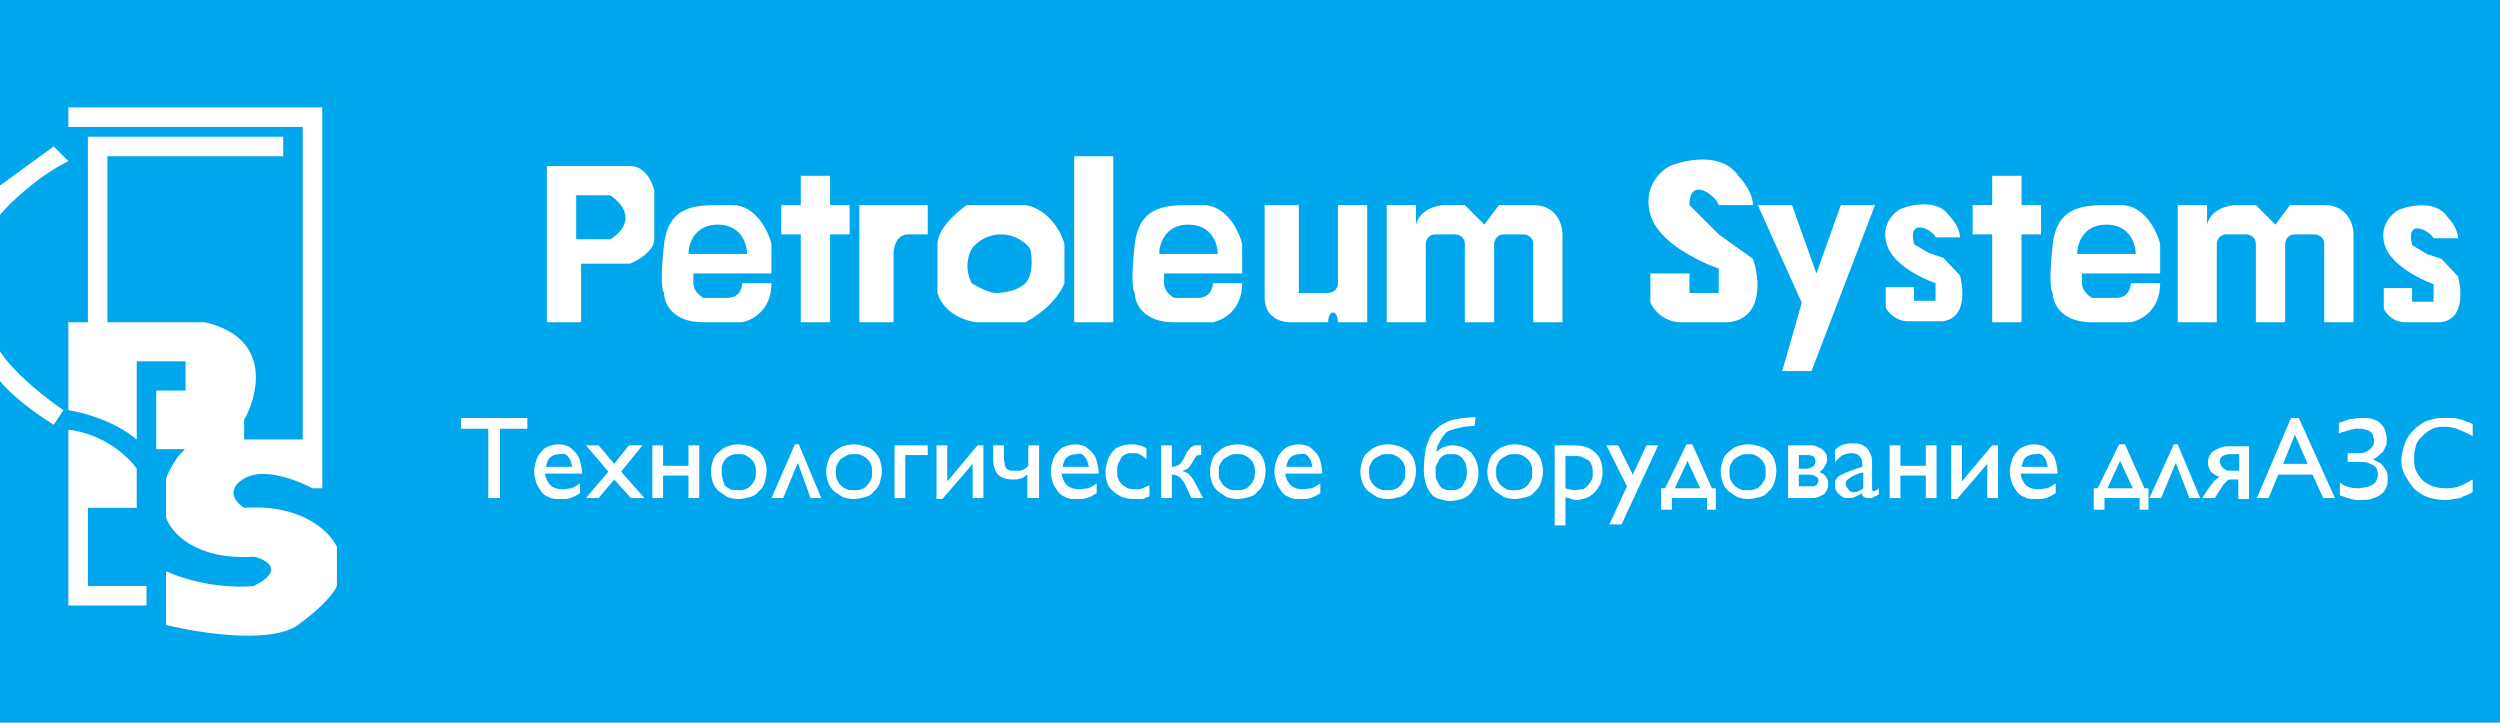 <?xml version="1.0" encoding="utf-8"?>
<!-- Generator: Adobe Illustrator 27.0.0, SVG Export Plug-In . SVG Version: 6.00 Build 0)  -->
<svg version="1.1" id="Слой_1" xmlns="http://www.w3.org/2000/svg" xmlns:xlink="http://www.w3.org/1999/xlink" x="0px" y="0px"
	 viewBox="0 0 256 74" style="enable-background:new 0 0 256 74;" xml:space="preserve">
<style type="text/css">
	.st0{fill:#FFFFFF;}
	.st1{fill-rule:evenodd;clip-rule:evenodd;fill:#00A7EC;}
</style>
<rect class="st0" width="256" height="74"/>
<path class="st1" d="M256,0H0v19l5.5-4L7,16.5c-3.2,1.6-6,4.3-7,5.5v14c1.6,2.4,5,5,6.5,6l-1,1.5c-3.2-2-5-3.8-5.5-4.5v35h256V0z
	 M110,33h4V16h-4V33z M133,21h-3.5v9.5c0,2,1.7,2.5,2.5,2.5h4c0-0.3,0.1-1,0.5-1s0.5,0.7,0.5,1h3V21h-3v8c0,0.8-0.7,1-1,1h-3V21z
	 M145,21h-3v12h4v-8c0-0.3,0.2-1,1-1h2c0.3,0,1,0.2,1,1v8h3v-8c0-0.3,0.2-1,1-1h2c0.3,0,1,0.2,1,1v8h3v-9c0-1-0.6-3-3-3h-2.5h-1
	l-1.5,2l-2-2h-2c-0.8,0-2.6,0.4-3,2V21z M227,33h-4V21h3v2c0.4-1.6,2.2-2,3-2h2l2,2l1.5-2h1h2.5c2.4,0,3,2,3,3v9h-3v-8
	c0-0.8-0.7-1-1-1h-2c-0.8,0-1,0.7-1,1v8h-3v-8c0-0.8-0.7-1-1-1h-2c-0.8,0-1,0.7-1,1V33z M88.5,33h3v-7c0-0.7,0.3-2,1.5-2h2v-3h-7v12
	H88.5z M96,30c0.2,0.8,1.2,2.6,4,3h5c1-0.5,3.2-2,4-4v-4c-0.3-1.2-1.6-3.6-4-4h-6c-1,0.7-3,2.4-3,4V30z M102,30c0.7,0,2.2-0.2,3-1
	s0.7-2.7,0.5-3.5c-0.3-0.5-1.4-1.5-3-1.5s-2.7,1-3,1.5s-0.8,1.9,0,3.5C100,29.3,101.2,30,102,30z M12,33h-1V16h18v-2H9v19H7v9
	c1.3,0.2,4.6,1,7,3v-8h5v3h-3v6h2h1c-0.3,0.2-1.2,1-2,3v4c0.5,1.5,3,4.4,9,4c1.3,0.3,3.2,1.4,0,3c-1.5,0.2-5.4,0.1-9-1.5V64
	c3.3,0.8,10.7,2,13.5,0s3.8-3.5,4-4v-4c-0.7-1.5-3.5-4.4-9.5-4c-0.8-0.5-2-1.8,0-3s5.5,0.2,7,1h1V11H7v2h24v32h-6v-2
	c1.5-2.7,2.8-8.4-4-10H12z M14,52H9v8h6v2H7V44c3.6,0.4,6.2,2.8,7,4V52z M59.5,33H56V17h8.5c1.6,0,2.3,1.7,2.5,2.5V21v3.5
	c0,1.2-1.7,2.2-2.5,2.5h-5V33z M59,24.5V20h3.5c2.8,2,1.2,3.8,0,4.5H59z M71,29v-1h8v-3c-0.3-1.3-1.6-4-4-4c-0.3,0-0.5,0-0.8,0h0h0
	h0h0h0h0h0c-2.8,0-5.7-0.1-6.2,4c-0.4,3.6-0.2,4.8,0,5c0,1,0.8,3,4,3h3.5H76c1-0.2,3-1.2,3-4h-3c0,0.5-0.3,1.5-1.5,1.5H72
	C71.7,30.3,71,29.8,71,29z M73.5,23c-2.4,0-3,2-3,3h6C76.5,25,75.9,23,73.5,23z M119.2,28v1c0,0.8,0.7,1.3,1,1.5h2.5
	c1.2,0,1.5-1,1.5-1.5h3c0,2.8-2,3.8-3,4h-0.5h-3.5c-3.2,0-4-2-4-3c-0.2-0.2-0.4-1.4,0-5c0.5-4.1,3.4-4,6.2-4c0.3,0,0.6,0,0.8,0
	c2.4,0,3.7,2.7,4,4v3H119.2z M118.7,26c0-1,0.6-3,3-3s3,2,3,3H118.7z M213.2,29v-1h8v-3c-0.3-1.3-1.6-4-4-4c-0.2,0-0.4,0-0.5,0
	c-0.1,0-0.2,0-0.3,0h0h0c-2.8,0-5.7-0.1-6.2,4c-0.4,3.6-0.2,4.8,0,5c0,1,0.8,3,4,3h3.5h0.5c1-0.2,3-1.2,3-4h-3
	c0,0.5-0.3,1.5-1.5,1.5h-2.5C213.9,30.3,213.2,29.8,213.2,29z M215.7,23c-2.4,0-3,2-3,3h6C218.7,25,218.1,23,215.7,23z M82,33h3v-9
	h2v-3h-2v-3h-3v3h-2v3h2v8.5V33z M207,33h-3v-0.5V24h-2v-3h2v-3h3v3h2v3h-2V33z M182.5,38h3l6.5-17h-3.5l-2.5,7l-2.5-7H180l4.5,10
	L182.5,38z M173,28h-4v3c0.8,1.6,2.3,2,3,2h5c3.6-0.4,3.2-4.5,2.5-6.5L176,24l-3-3c0-3,2.7-1,3,0h3.5c0-1.2-1-2.5-1.5-3
	c-1.6-2.4-5.3-1.7-7-1c-1,0.5-2.8,2.2-2,5s5,4.8,7,5.5V30h-3V28z M193.1,29.4h2.9v1.4h2.2V29c-1.4-0.5-4.4-1.9-5-4
	c-0.6-2,0.7-3.2,1.4-3.6c1.2-0.5,3.9-1,5,0.7c0.4,0.4,1.1,1.3,1.1,2.2h-2.5c-0.2-0.7-2.9-2.2-2.2,0.7l1.5,0.9l1.5,0.5l1.7,1.8
	c0.3,1.1,0.8,4.4-1.8,4.7h-3.6c-0.5,0-1.6-0.3-2.2-1.4V29.4z M244.1,29.4v2.2c0.6,1.2,1.7,1.4,2.2,1.4h3.6c2.6-0.3,2.1-3.6,1.8-4.7
	l-1.7-1.8l-1.5-0.5l-1.5-0.9c-0.7-2.9,1.9-1.4,2.2-0.7h2.5c0-0.9-0.7-1.8-1.1-2.2c-1.1-1.7-3.8-1.2-5-0.7c-0.7,0.4-2,1.6-1.4,3.6
	c0.6,2,3.6,3.5,5,4v1.8H247v-1.4H244.1z M54,43.9v-1.1h-6.8v1.1H50V51h1.2v-7.1H54z M57.6,50.1c-1,0-1.6-0.5-1.8-1.6h3.8
	c0-0.5-0.1-0.9-0.2-1.3c-0.1-0.4-0.3-0.7-0.5-0.9c-0.2-0.2-0.4-0.4-0.7-0.6c-0.3-0.1-0.6-0.2-1-0.2c-0.4,0-0.7,0.1-1,0.2
	c-0.3,0.1-0.6,0.3-0.8,0.6c-0.2,0.2-0.4,0.5-0.5,0.9c-0.1,0.3-0.2,0.7-0.2,1.1c0,0.4,0.1,0.7,0.2,1.1c0.1,0.3,0.3,0.6,0.5,0.9
	c0.2,0.3,0.5,0.5,0.8,0.6c0.3,0.2,0.7,0.2,1.1,0.2c0.2,0,0.3,0,0.4,0c0.1,0,0.1,0,0.2,0c0.2,0,0.4-0.1,0.5-0.1
	c0.2-0.1,0.3-0.1,0.5-0.2c0.2-0.1,0.3-0.2,0.5-0.3v-1c-0.3,0.2-0.6,0.4-0.9,0.5C58.3,50,58,50.1,57.6,50.1z M58.2,46.8
	c0.2,0.2,0.3,0.6,0.4,1h-2.7c0.1-0.4,0.2-0.8,0.5-1c0.2-0.2,0.6-0.3,1-0.3C57.7,46.4,58,46.5,58.2,46.8z M63.6,48.3l2.2-2.7h-1.4
	l-1.5,1.9l-1.6-1.9H60l2.3,2.7L60,51h1.3l1.6-1.9l1.7,1.9H66L63.6,48.3z M71.6,51v-5.4h-1.1v2.1h-2.6v-2.1h-1.1V51h1.1v-2.3h2.6V51
	H71.6z M76.8,45.7c-0.4-0.1-0.7-0.2-1.2-0.2c-0.4,0-0.8,0.1-1.1,0.2c-0.3,0.1-0.6,0.3-0.9,0.6c-0.3,0.2-0.5,0.5-0.6,0.9
	c-0.1,0.3-0.2,0.7-0.2,1.1c0,0.4,0.1,0.8,0.2,1.1c0.1,0.3,0.3,0.6,0.6,0.9c0.3,0.2,0.6,0.4,0.9,0.6c0.3,0.1,0.7,0.2,1.1,0.2
	c0.4,0,0.8-0.1,1.2-0.2c0.4-0.1,0.7-0.3,0.9-0.6c0.3-0.2,0.5-0.6,0.6-0.9c0.1-0.4,0.2-0.7,0.2-1.2c0-0.4-0.1-0.8-0.2-1.1
	c-0.1-0.3-0.3-0.6-0.6-0.9C77.4,46,77.1,45.8,76.8,45.7z M74.9,46.6c0.2-0.1,0.4-0.1,0.7-0.1c0.3,0,0.5,0,0.7,0.1
	c0.2,0.1,0.4,0.2,0.6,0.4c0.2,0.2,0.3,0.3,0.4,0.6c0.1,0.2,0.1,0.5,0.1,0.7c0,0.3,0,0.6-0.1,0.8c-0.1,0.2-0.2,0.4-0.4,0.6
	c-0.2,0.2-0.3,0.3-0.6,0.4c-0.2,0.1-0.5,0.1-0.8,0.1c-0.3,0-0.5,0-0.7-0.1c-0.2-0.1-0.4-0.2-0.6-0.4C74.2,49.5,74,49.3,74,49
	c-0.1-0.2-0.1-0.5-0.1-0.8c0-0.3,0-0.5,0.1-0.7c0.1-0.2,0.2-0.4,0.4-0.6C74.5,46.8,74.7,46.7,74.9,46.6z M81.8,45.5h-0.4L79,51h1.2
	l1.5-3.6L83,51h1.1L81.8,45.5z M88.6,45.7c-0.4-0.1-0.7-0.2-1.2-0.2c-0.4,0-0.8,0.1-1.1,0.2c-0.3,0.1-0.6,0.3-0.9,0.6
	c-0.3,0.2-0.5,0.5-0.6,0.9c-0.1,0.3-0.2,0.7-0.2,1.1c0,0.4,0.1,0.8,0.2,1.1c0.1,0.3,0.3,0.6,0.6,0.9c0.3,0.2,0.6,0.4,0.9,0.6
	c0.3,0.1,0.7,0.2,1.1,0.2c0.4,0,0.8-0.1,1.2-0.2c0.4-0.1,0.7-0.3,0.9-0.6c0.3-0.2,0.5-0.6,0.6-0.9c0.1-0.4,0.2-0.7,0.2-1.2
	c0-0.4-0.1-0.8-0.2-1.1c-0.1-0.3-0.3-0.6-0.6-0.9C89.3,46,89,45.8,88.6,45.7z M86.8,46.6c0.2-0.1,0.4-0.1,0.7-0.1
	c0.3,0,0.5,0,0.7,0.1c0.2,0.1,0.4,0.2,0.6,0.4c0.2,0.2,0.3,0.3,0.4,0.6c0.1,0.2,0.1,0.5,0.1,0.7c0,0.3,0,0.6-0.1,0.8
	c-0.1,0.2-0.2,0.4-0.4,0.6c-0.2,0.2-0.3,0.3-0.6,0.4c-0.2,0.1-0.5,0.1-0.8,0.1c-0.3,0-0.5,0-0.7-0.1c-0.2-0.1-0.4-0.2-0.6-0.4
	c-0.2-0.2-0.3-0.4-0.4-0.6c-0.1-0.2-0.1-0.5-0.1-0.8c0-0.3,0-0.5,0.1-0.7c0.1-0.2,0.2-0.4,0.4-0.6C86.4,46.8,86.6,46.7,86.8,46.6z
	 M92.7,51v-4.4H95v-1h-3.4V51H92.7z M96.5,51.1l3.1-3.6V51h1.1v-5.4h-0.6L97,49.3v-3.7h-1.1v5.5H96.5z M106.4,51v-5.4h-1.1v2.1
	c-0.1,0.1-0.1,0.1-0.2,0.2c-0.1,0.1-0.2,0.1-0.3,0.2c-0.1,0-0.2,0.1-0.4,0.1c-0.1,0-0.2,0-0.3,0c0,0-0.1,0-0.1,0c-0.2,0-0.4,0-0.5,0
	c-0.1,0-0.3-0.1-0.4-0.2c-0.1-0.1-0.2-0.2-0.2-0.4c0-0.2-0.1-0.4-0.1-0.6v-1.4h-1.1V47c0,0.7,0.2,1.3,0.5,1.6
	c0.3,0.3,0.8,0.5,1.5,0.5c0.1,0,0.3,0,0.4,0c0.1,0,0.3-0.1,0.4-0.1c0.1,0,0.3-0.1,0.4-0.2c0.1-0.1,0.2-0.1,0.3-0.2V51H106.4z
	 M110.5,50.1c-1,0-1.6-0.5-1.8-1.6h3.8c0-0.5-0.1-0.9-0.2-1.3c-0.1-0.4-0.3-0.7-0.5-0.9c-0.2-0.2-0.4-0.4-0.7-0.6
	c-0.3-0.1-0.6-0.2-1-0.2c-0.4,0-0.7,0.1-1,0.2c-0.3,0.1-0.6,0.3-0.8,0.6c-0.2,0.2-0.4,0.5-0.5,0.9c-0.1,0.3-0.2,0.7-0.2,1.1
	c0,0.4,0.1,0.7,0.2,1.1c0.1,0.3,0.3,0.6,0.5,0.9c0.2,0.3,0.5,0.5,0.8,0.6c0.3,0.2,0.7,0.2,1.1,0.2c0.2,0,0.4,0,0.6,0
	c0.2,0,0.4-0.1,0.5-0.1c0.1,0,0.2-0.1,0.3-0.1c0.1,0,0.1-0.1,0.2-0.1c0.2-0.1,0.3-0.2,0.5-0.3v-1c-0.3,0.2-0.6,0.4-0.9,0.5
	C111.2,50,110.9,50.1,110.5,50.1z M111.1,46.8c0.2,0.2,0.3,0.6,0.4,1h-2.7c0.1-0.4,0.2-0.8,0.5-1c0.2-0.2,0.6-0.3,1-0.3
	C110.6,46.4,110.9,46.5,111.1,46.8z M117.5,50.9c0.1,0,0.2-0.1,0.2-0.1v-1.1c-0.3,0.1-0.5,0.2-0.7,0.3c-0.2,0.1-0.5,0.1-0.7,0.1
	c-0.3,0-0.5,0-0.8-0.1c-0.2-0.1-0.4-0.2-0.6-0.4c-0.2-0.2-0.3-0.3-0.4-0.6c-0.1-0.2-0.1-0.5-0.1-0.8c0-0.3,0-0.5,0.1-0.7
	c0.1-0.2,0.2-0.4,0.3-0.6c0.1-0.2,0.3-0.3,0.5-0.4c0.2-0.1,0.4-0.1,0.7-0.1c0.1,0,0.2,0,0.3,0c0.1,0,0.2,0,0.3,0.1
	c0.1,0,0.2,0.1,0.4,0.2c0.1,0.1,0.3,0.2,0.4,0.3v-1.1c-0.1,0-0.1-0.1-0.2-0.1c-0.1,0-0.1-0.1-0.2-0.1c-0.1,0-0.2-0.1-0.4-0.1
	c-0.1,0-0.2-0.1-0.4-0.1c-0.1,0-0.3,0-0.4,0c-0.4,0-0.8,0.1-1.1,0.2c-0.3,0.1-0.6,0.3-0.8,0.6c-0.2,0.2-0.4,0.6-0.5,0.9
	c-0.1,0.4-0.2,0.8-0.2,1.2c0,0.4,0.1,0.8,0.2,1.1c0.1,0.3,0.3,0.6,0.6,0.8c0.2,0.2,0.5,0.4,0.9,0.6c0.3,0.1,0.7,0.2,1.1,0.2
	c0.1,0,0.3,0,0.4,0c0.1,0,0.2,0,0.2,0c0.1,0,0.1,0,0.2,0c0.1,0,0.1,0,0.2,0C117.3,51,117.4,50.9,117.5,50.9
	C117.5,50.9,117.5,50.9,117.5,50.9z M120.7,47.6c-0.2,0.1-0.4,0.2-0.6,0.2H120v-2.2h-1.1V51h1.1v-2.4h0.1c0.2,0,0.4,0.1,0.6,0.2
	c0.2,0.1,0.4,0.4,0.6,0.7l0.7,1.5h1.2l-0.8-1.5c-0.1-0.2-0.2-0.4-0.3-0.5c-0.1-0.1-0.2-0.3-0.3-0.4c-0.1-0.1-0.2-0.2-0.3-0.2
	c-0.1,0-0.1-0.1-0.2-0.1c-0.1,0-0.1,0-0.2-0.1c0.1,0,0.2-0.1,0.3-0.1c0.1,0,0.2-0.1,0.2-0.1c0.1-0.1,0.1-0.1,0.2-0.2
	c0.1-0.1,0.1-0.2,0.2-0.3l0.3-0.5c0.1-0.1,0.1-0.2,0.2-0.3c0.1-0.1,0.2-0.1,0.3-0.1h0.2v-1h-0.2c-0.2,0-0.3,0-0.4,0
	c-0.1,0-0.2,0.1-0.3,0.1c-0.1,0.1-0.2,0.1-0.3,0.3c-0.1,0.1-0.2,0.2-0.3,0.4l-0.3,0.6C121,47.3,120.9,47.5,120.7,47.6z M127.9,45.7
	c-0.4-0.1-0.7-0.2-1.2-0.2c-0.4,0-0.8,0.1-1.1,0.2c-0.3,0.1-0.6,0.3-0.9,0.6c-0.3,0.2-0.5,0.5-0.6,0.9c-0.1,0.3-0.2,0.7-0.2,1.1
	c0,0.4,0.1,0.8,0.2,1.1c0.1,0.3,0.3,0.6,0.6,0.9c0.3,0.2,0.6,0.4,0.9,0.6c0.3,0.1,0.7,0.2,1.1,0.2c0.4,0,0.8-0.1,1.2-0.2
	c0.4-0.1,0.7-0.3,0.9-0.6c0.3-0.2,0.5-0.6,0.6-0.9c0.1-0.4,0.2-0.7,0.2-1.2c0-0.4-0.1-0.8-0.2-1.1c-0.1-0.3-0.3-0.6-0.6-0.9
	C128.5,46,128.2,45.8,127.9,45.7z M126,46.6c0.2-0.1,0.4-0.1,0.7-0.1c0.3,0,0.5,0,0.7,0.1c0.2,0.1,0.4,0.2,0.6,0.4
	c0.2,0.2,0.3,0.3,0.4,0.6c0.1,0.2,0.1,0.5,0.1,0.7c0,0.3,0,0.6-0.1,0.8c-0.1,0.2-0.2,0.4-0.4,0.6c-0.2,0.2-0.3,0.3-0.6,0.4
	c-0.2,0.1-0.5,0.1-0.8,0.1c-0.3,0-0.5,0-0.7-0.1c-0.2-0.1-0.4-0.2-0.6-0.4c-0.2-0.2-0.3-0.4-0.4-0.6c-0.1-0.2-0.1-0.5-0.1-0.8
	c0-0.3,0-0.5,0.1-0.7c0.1-0.2,0.2-0.4,0.4-0.6C125.6,46.8,125.8,46.7,126,46.6z M133.4,50.1c-1,0-1.6-0.5-1.8-1.6h3.8
	c0-0.5-0.1-0.9-0.2-1.3c-0.1-0.4-0.3-0.7-0.5-0.9c-0.2-0.2-0.4-0.4-0.7-0.6c-0.3-0.1-0.6-0.2-1-0.2c-0.4,0-0.7,0.1-1,0.2
	c-0.3,0.1-0.6,0.3-0.8,0.6c-0.2,0.2-0.4,0.5-0.5,0.9c-0.1,0.3-0.2,0.7-0.2,1.1c0,0.4,0.1,0.7,0.2,1.1c0.1,0.3,0.3,0.6,0.5,0.9
	c0.2,0.3,0.5,0.5,0.8,0.6c0.3,0.2,0.7,0.2,1.1,0.2c0.2,0,0.4,0,0.6,0c0.2,0,0.4-0.1,0.5-0.1c0.2-0.1,0.3-0.1,0.5-0.2
	c0.2-0.1,0.3-0.2,0.5-0.3v-1c-0.3,0.2-0.6,0.4-0.9,0.5C134.1,50,133.7,50.1,133.4,50.1z M134,46.8c0.2,0.2,0.3,0.6,0.4,1h-2.7
	c0.1-0.4,0.2-0.8,0.5-1c0.2-0.2,0.6-0.3,1-0.3C133.5,46.4,133.8,46.5,134,46.8z M143.3,45.7c-0.4-0.1-0.7-0.2-1.2-0.2
	c-0.4,0-0.8,0.1-1.1,0.2c-0.3,0.1-0.6,0.3-0.9,0.6c-0.3,0.2-0.5,0.5-0.6,0.9c-0.1,0.3-0.2,0.7-0.2,1.1c0,0.4,0.1,0.8,0.2,1.1
	c0.1,0.3,0.3,0.6,0.6,0.9c0.3,0.2,0.6,0.4,0.9,0.6c0.3,0.1,0.7,0.2,1.1,0.2c0.4,0,0.8-0.1,1.2-0.2c0.4-0.1,0.7-0.3,0.9-0.6
	c0.3-0.2,0.5-0.6,0.6-0.9c0.1-0.4,0.2-0.7,0.2-1.2c0-0.4-0.1-0.8-0.2-1.1c-0.1-0.3-0.3-0.6-0.6-0.9C143.9,46,143.6,45.8,143.3,45.7z
	 M141.4,46.6c0.2-0.1,0.4-0.1,0.7-0.1c0.3,0,0.5,0,0.7,0.1c0.2,0.1,0.4,0.2,0.6,0.4c0.2,0.2,0.3,0.3,0.4,0.6
	c0.1,0.2,0.1,0.5,0.1,0.7c0,0.3,0,0.6-0.1,0.8c-0.1,0.2-0.2,0.4-0.4,0.6c-0.2,0.2-0.3,0.3-0.6,0.4c-0.2,0.1-0.5,0.1-0.8,0.1
	c-0.3,0-0.5,0-0.7-0.1c-0.2-0.1-0.4-0.2-0.6-0.4c-0.2-0.2-0.3-0.4-0.4-0.6c-0.1-0.2-0.1-0.5-0.1-0.8c0-0.3,0-0.5,0.1-0.7
	c0.1-0.2,0.2-0.4,0.4-0.6C141,46.8,141.2,46.7,141.4,46.6z M148.7,44c0.3-0.1,0.8-0.2,1.2-0.3l1.1-0.1l0.1-0.9l-1.2,0.1
	c-0.8,0.1-1.4,0.2-1.9,0.5c-0.5,0.2-0.9,0.6-1.3,1c-0.3,0.4-0.5,1-0.7,1.6c-0.1,0.6-0.2,1.4-0.2,2.3c0,0.5,0.1,0.9,0.2,1.3
	c0.1,0.4,0.3,0.7,0.5,1c0.2,0.3,0.5,0.5,0.9,0.6c0.3,0.1,0.7,0.2,1.1,0.2c0.4,0,0.8-0.1,1.2-0.2c0.3-0.1,0.6-0.3,0.9-0.6
	c0.2-0.2,0.4-0.6,0.6-0.9c0.1-0.4,0.2-0.7,0.2-1.2c0-0.4-0.1-0.8-0.2-1.1c-0.1-0.3-0.3-0.6-0.5-0.9c-0.2-0.2-0.5-0.4-0.9-0.6
	c-0.3-0.1-0.7-0.2-1.1-0.2c-0.3,0-0.6,0.1-0.9,0.2c-0.3,0.1-0.5,0.3-0.7,0.5c0-0.4,0.1-0.7,0.3-1c0.1-0.3,0.3-0.5,0.5-0.8
	C148.1,44.2,148.4,44.1,148.7,44z M147.9,46.6c0.2-0.1,0.4-0.1,0.7-0.1c0.3,0,0.5,0,0.7,0.1c0.2,0.1,0.4,0.2,0.5,0.4
	c0.1,0.2,0.3,0.3,0.3,0.6c0.1,0.2,0.1,0.5,0.1,0.7c0,0.3,0,0.6-0.1,0.8c-0.1,0.2-0.2,0.4-0.3,0.6c-0.1,0.2-0.3,0.3-0.5,0.4
	c-0.2,0.1-0.5,0.1-0.7,0.1c-0.3,0-0.5,0-0.7-0.1c-0.2-0.1-0.4-0.2-0.5-0.4c-0.1-0.2-0.2-0.4-0.3-0.6c-0.1-0.2-0.1-0.5-0.1-0.8
	c0-0.3,0-0.5,0.1-0.7c0.1-0.2,0.2-0.4,0.3-0.6C147.6,46.8,147.7,46.7,147.9,46.6z M156.3,45.7c-0.4-0.1-0.7-0.2-1.2-0.2
	c-0.4,0-0.8,0.1-1.1,0.2c-0.3,0.1-0.6,0.3-0.9,0.6c-0.3,0.2-0.5,0.5-0.6,0.9c-0.1,0.3-0.2,0.7-0.2,1.1c0,0.4,0.1,0.8,0.2,1.1
	c0.1,0.3,0.3,0.6,0.6,0.9c0.3,0.2,0.6,0.4,0.9,0.6c0.3,0.1,0.7,0.2,1.1,0.2c0.4,0,0.8-0.1,1.2-0.2c0.4-0.1,0.7-0.3,0.9-0.6
	c0.3-0.2,0.5-0.6,0.6-0.9c0.1-0.4,0.2-0.7,0.2-1.2c0-0.4-0.1-0.8-0.2-1.1c-0.1-0.3-0.3-0.6-0.6-0.9C156.9,46,156.6,45.8,156.3,45.7z
	 M154.4,46.6c0.2-0.1,0.4-0.1,0.7-0.1c0.3,0,0.5,0,0.7,0.1c0.2,0.1,0.4,0.2,0.6,0.4c0.2,0.2,0.3,0.3,0.4,0.6
	c0.1,0.2,0.1,0.5,0.1,0.7c0,0.3,0,0.6-0.1,0.8c-0.1,0.2-0.2,0.4-0.4,0.6c-0.2,0.2-0.3,0.3-0.6,0.4c-0.2,0.1-0.5,0.1-0.8,0.1
	c-0.3,0-0.5,0-0.7-0.1c-0.2-0.1-0.4-0.2-0.6-0.4c-0.2-0.2-0.3-0.4-0.4-0.6c-0.1-0.2-0.1-0.5-0.1-0.8c0-0.3,0-0.5,0.1-0.7
	c0.1-0.2,0.2-0.4,0.4-0.6C154,46.8,154.2,46.7,154.4,46.6z M163.3,46.3c-0.5-0.5-1.3-0.7-2.2-0.7h-1.9v8.2h1.1v-2.9
	c0.1,0.1,0.2,0.1,0.3,0.1c0.1,0,0.2,0,0.2,0.1c0.2,0,0.3,0.1,0.5,0.1c0.4,0,0.8-0.1,1.1-0.2c0.3-0.1,0.6-0.3,0.9-0.6
	c0.2-0.2,0.4-0.5,0.6-0.9c0.1-0.3,0.2-0.7,0.2-1.1C164.1,47.5,163.9,46.8,163.3,46.3z M161.3,50.2c-0.3,0-0.7-0.1-1-0.2v-3.3h1
	c0.2,0,0.5,0,0.7,0.1c0.2,0.1,0.4,0.2,0.6,0.3c0.2,0.1,0.3,0.3,0.4,0.6c0.1,0.2,0.1,0.5,0.1,0.7c0,0.3,0,0.5-0.1,0.7
	c-0.1,0.2-0.2,0.4-0.4,0.6c-0.2,0.2-0.3,0.3-0.5,0.4C161.8,50.1,161.5,50.2,161.3,50.2z M166,53.8l3.8-8.2h-1.2l-1.4,3l-1.5-3h-1.2
	l2.1,4.2l-1.8,3.9H166z M174.6,52.2h1.1V50h-0.4l-2-4.5h-0.6l-2.2,4.5h-0.4v2.2h1.1V51h3.6V52.2z M172.8,47.2l1.3,2.8h-2.6
	L172.8,47.2z M180.2,45.7c-0.4-0.1-0.7-0.2-1.2-0.2c-0.4,0-0.8,0.1-1.1,0.2c-0.3,0.1-0.6,0.3-0.9,0.6c-0.3,0.2-0.5,0.5-0.6,0.9
	c-0.1,0.3-0.2,0.7-0.2,1.1c0,0.4,0.1,0.8,0.2,1.1c0.1,0.3,0.3,0.6,0.6,0.9c0.3,0.2,0.6,0.4,0.9,0.6c0.3,0.1,0.7,0.2,1.1,0.2
	c0.4,0,0.8-0.1,1.2-0.2c0.4-0.1,0.7-0.3,0.9-0.6c0.3-0.2,0.5-0.6,0.6-0.9c0.1-0.4,0.2-0.7,0.2-1.2c0-0.4-0.1-0.8-0.2-1.1
	c-0.1-0.3-0.3-0.6-0.6-0.9C180.9,46,180.5,45.8,180.2,45.7z M178.3,46.6c0.2-0.1,0.4-0.1,0.7-0.1c0.3,0,0.5,0,0.7,0.1
	c0.2,0.1,0.4,0.2,0.6,0.4c0.2,0.2,0.3,0.3,0.4,0.6c0.1,0.2,0.1,0.5,0.1,0.7c0,0.3,0,0.6-0.1,0.8c-0.1,0.2-0.2,0.4-0.4,0.6
	c-0.2,0.2-0.3,0.3-0.6,0.4c-0.2,0.1-0.5,0.1-0.8,0.1c-0.3,0-0.5,0-0.7-0.1c-0.2-0.1-0.4-0.2-0.6-0.4c-0.2-0.2-0.3-0.4-0.4-0.6
	c-0.1-0.2-0.1-0.5-0.1-0.8c0-0.3,0-0.5,0.1-0.7c0.1-0.2,0.2-0.4,0.4-0.6C177.9,46.8,178.1,46.7,178.3,46.6z M183.1,45.6V51h2.2
	c0.3,0,0.6,0,0.9-0.1c0.2-0.1,0.4-0.2,0.6-0.3c0.1-0.1,0.2-0.3,0.3-0.5c0.1-0.2,0.1-0.4,0.1-0.6c0-0.2,0-0.3-0.1-0.5
	c-0.1-0.1-0.1-0.2-0.2-0.3c-0.1-0.1-0.2-0.2-0.3-0.2c-0.1-0.1-0.2-0.1-0.3-0.2c0.1,0,0.2-0.1,0.3-0.2c0,0,0.1-0.1,0.1-0.1
	c0,0,0.1-0.1,0.1-0.2c0.1-0.1,0.1-0.2,0.2-0.3c0-0.1,0.1-0.3,0.1-0.4c0-0.2,0-0.4-0.1-0.6c-0.1-0.2-0.2-0.3-0.4-0.5
	c-0.2-0.1-0.4-0.2-0.6-0.3c-0.2-0.1-0.5-0.1-0.8-0.1H183.1z M184.2,48v-1.4h0.8c0.1,0,0.2,0,0.3,0c0.1,0,0.2,0.1,0.3,0.1
	c0.1,0,0.2,0.1,0.2,0.2c0.1,0.1,0.1,0.2,0.1,0.3c0,0.3-0.1,0.5-0.3,0.6c-0.2,0.1-0.4,0.2-0.7,0.2H184.2z M184.2,50v-1.4h0.7
	c0.2,0,0.3,0,0.5,0c0.2,0,0.3,0.1,0.4,0.1c0.1,0.1,0.2,0.1,0.3,0.2c0.1,0.1,0.1,0.2,0.1,0.3c0,0.1,0,0.2-0.1,0.3
	c0,0.1-0.1,0.2-0.2,0.2c-0.1,0.1-0.2,0.1-0.3,0.1c0,0-0.1,0-0.1,0c-0.1,0-0.1,0-0.2,0H184.2z M190.7,47.5v0.3l-0.9,0.3
	c-0.3,0.1-0.5,0.2-0.8,0.3c-0.2,0.1-0.4,0.2-0.6,0.3c-0.2,0.1-0.3,0.3-0.4,0.4c-0.1,0.2-0.1,0.4-0.1,0.6c0,0.2,0,0.3,0.1,0.5
	c0.1,0.2,0.2,0.3,0.3,0.4c0.1,0.1,0.3,0.2,0.4,0.3c0.2,0.1,0.3,0.1,0.5,0.1c0.2,0,0.5,0,0.7-0.1c0.2-0.1,0.5-0.2,0.7-0.4
	c0.1,0.2,0.1,0.3,0.3,0.4c0.1,0.1,0.3,0.1,0.5,0.1c0.1,0,0.2,0,0.2,0c0.1,0,0.2,0,0.2-0.1c0.1,0,0.2-0.1,0.3-0.1
	c0.1-0.1,0.2-0.1,0.3-0.2V50c-0.1,0.1-0.2,0.2-0.3,0.2c-0.1,0.1-0.2,0.1-0.2,0.1c-0.1,0-0.1,0-0.2-0.1c0,0,0-0.1,0-0.2v-2.8
	c0-0.3-0.1-0.6-0.2-0.8c-0.1-0.2-0.2-0.4-0.4-0.6c-0.2-0.1-0.4-0.3-0.6-0.3c-0.2-0.1-0.5-0.1-0.8-0.1c-0.8,0-1.4,0.2-1.8,0.7v1.2
	c0.3-0.3,0.5-0.5,0.8-0.7c0.3-0.1,0.6-0.2,0.9-0.2c0.3,0,0.6,0.1,0.7,0.2C190.6,46.9,190.7,47.1,190.7,47.5z M190.1,48.6
	c0.2-0.1,0.4-0.2,0.7-0.2v1.6c-0.1,0.1-0.3,0.2-0.5,0.3c-0.2,0.1-0.3,0.1-0.5,0.1c-0.1,0-0.2,0-0.3-0.1c-0.1,0-0.2-0.1-0.2-0.2
	c-0.1-0.1-0.1-0.1-0.2-0.2c0-0.1-0.1-0.2-0.1-0.3c0-0.2,0-0.3,0.1-0.4c0.1-0.1,0.2-0.2,0.4-0.3C189.7,48.7,189.9,48.7,190.1,48.6z
	 M198.3,51v-5.4h-1.1v2.1h-2.6v-2.1h-1.1V51h1.1v-2.3h2.6V51H198.3z M200.4,51.1l3.1-3.6V51h1.1v-5.4H204l-3.1,3.7v-3.7h-1.1v5.5
	H200.4z M208.7,50.1c-1,0-1.6-0.5-1.8-1.6h3.8c0-0.5-0.1-0.9-0.2-1.3c-0.1-0.4-0.3-0.7-0.5-0.9c-0.2-0.2-0.4-0.4-0.7-0.6
	c-0.3-0.1-0.6-0.2-1-0.2c-0.4,0-0.7,0.1-1,0.2c-0.3,0.1-0.6,0.3-0.8,0.6c-0.2,0.2-0.4,0.5-0.5,0.9c-0.1,0.3-0.2,0.7-0.2,1.1
	c0,0.4,0.1,0.7,0.2,1.1c0.1,0.3,0.3,0.6,0.5,0.9c0.2,0.3,0.5,0.5,0.8,0.6c0.3,0.2,0.7,0.2,1.1,0.2c0.2,0,0.4,0,0.6,0
	c0.2,0,0.4-0.1,0.5-0.1c0.2-0.1,0.3-0.1,0.5-0.2c0.2-0.1,0.3-0.2,0.5-0.3v-1c-0.3,0.2-0.6,0.4-0.9,0.5
	C209.4,50,209.1,50.1,208.7,50.1z M209.3,46.8c0.2,0.2,0.3,0.6,0.4,1h-2.7c0.1-0.4,0.2-0.8,0.5-1c0.2-0.2,0.6-0.3,1-0.3
	C208.8,46.4,209.1,46.5,209.3,46.8z M218.9,52.2h1.1V50h-0.4l-2-4.5h-0.6l-2.2,4.5h-0.4v2.2h1.1V51h3.6V52.2z M217.1,47.2l1.3,2.8
	h-2.6L217.1,47.2z M223,45.5h-0.4l-2.5,5.5h1.2l1.5-3.6l1.4,3.6h1.1L223,45.5z M226.8,49.2c-0.2,0.2-0.3,0.4-0.5,0.6l-0.8,1.2h1.3
	l0.7-1.1c0.1-0.2,0.2-0.3,0.3-0.4c0.1-0.1,0.2-0.2,0.3-0.3c0.1-0.1,0.2-0.1,0.4-0.1c0.1,0,0.3,0,0.4,0h0.3v2h1.1v-5.4h-2
	c-0.3,0-0.5,0-0.8,0.1c-0.3,0.1-0.5,0.2-0.7,0.3c-0.2,0.1-0.4,0.3-0.5,0.5c-0.1,0.2-0.2,0.4-0.2,0.7c0,0.2,0,0.4,0.1,0.6
	c0.1,0.2,0.1,0.3,0.2,0.4c0.1,0.1,0.2,0.2,0.4,0.3c0.1,0.1,0.3,0.2,0.5,0.2C227.1,48.9,227,49.1,226.8,49.2z M229.3,46.6v1.6h-0.9
	c-0.2,0-0.4,0-0.5-0.1c-0.1-0.1-0.2-0.1-0.3-0.2c-0.1-0.1-0.1-0.2-0.2-0.3c0-0.1-0.1-0.2-0.1-0.3c0-0.3,0.1-0.5,0.3-0.6
	c0.2-0.1,0.4-0.2,0.8-0.2H229.3z M239.1,51l-3.7-8.2h-0.8l-3.5,8.2h1.2l1-2.4h3.5l1.1,2.4H239.1z M233.8,47.5l1.2-3l1.3,3H233.8z
	 M240.4,46.3v1h1.2c0.4,0,0.7,0,0.9,0.1c0.2,0.1,0.5,0.2,0.6,0.3c0.2,0.1,0.3,0.3,0.3,0.4c0.1,0.2,0.1,0.3,0.1,0.5
	c0,0.3-0.1,0.5-0.2,0.7c-0.1,0.2-0.3,0.3-0.5,0.4c-0.2,0.1-0.4,0.2-0.6,0.2c-0.2,0-0.4,0.1-0.6,0.1c-0.3,0-0.6,0-1-0.1
	c-0.3-0.1-0.7-0.2-1-0.5v1.3c0.1,0.1,0.3,0.1,0.5,0.2c0.1,0,0.2,0.1,0.3,0.1c0.1,0,0.2,0,0.3,0.1c0.2,0,0.4,0.1,0.6,0.1
	c0.2,0,0.4,0,0.5,0c0.4,0,0.7,0,1-0.1c0.3-0.1,0.6-0.2,0.9-0.4c0.3-0.2,0.5-0.4,0.6-0.7c0.2-0.3,0.2-0.6,0.2-1c0-0.3,0-0.5-0.1-0.7
	c-0.1-0.2-0.2-0.4-0.4-0.6c-0.1-0.2-0.3-0.3-0.5-0.4c-0.2-0.1-0.4-0.2-0.5-0.3c0.2-0.1,0.4-0.1,0.5-0.3c0.2-0.1,0.3-0.3,0.5-0.4
	c0.1-0.2,0.2-0.4,0.3-0.6c0.1-0.2,0.1-0.4,0.1-0.7c0-0.4-0.1-0.7-0.2-1c-0.1-0.3-0.3-0.5-0.5-0.7c-0.2-0.2-0.5-0.3-0.8-0.4
	c-0.3-0.1-0.6-0.1-0.9-0.1c-0.2,0-0.3,0-0.5,0c-0.2,0-0.4,0.1-0.7,0.1c-0.2,0-0.5,0.1-0.7,0.2c-0.2,0.1-0.4,0.1-0.6,0.2v1.1
	c0.2-0.1,0.4-0.2,0.6-0.2c0.2-0.1,0.4-0.1,0.6-0.2c0.2,0,0.4-0.1,0.5-0.1c0.2,0,0.3,0,0.4,0c0.2,0,0.4,0,0.6,0.1
	c0.2,0,0.4,0.1,0.5,0.2c0.1,0.1,0.3,0.2,0.3,0.4s0.1,0.3,0.1,0.5c0,0.2,0,0.3-0.1,0.5c-0.1,0.2-0.2,0.3-0.3,0.4
	c-0.1,0.1-0.3,0.2-0.5,0.3c-0.2,0.1-0.4,0.1-0.6,0.1H240.4z M252.6,50.7c0.2-0.1,0.4-0.2,0.6-0.3v-1.3c-0.5,0.3-0.9,0.5-1.4,0.7
	c-0.5,0.2-1,0.2-1.4,0.2c-0.5,0-0.9-0.1-1.3-0.2c-0.4-0.2-0.8-0.4-1-0.6c-0.3-0.3-0.5-0.6-0.7-1c-0.2-0.4-0.2-0.8-0.2-1.3
	c0-0.5,0.1-0.9,0.2-1.3s0.4-0.7,0.7-1c0.3-0.3,0.6-0.5,1-0.7c0.4-0.2,0.8-0.2,1.3-0.2c0.2,0,0.5,0,0.7,0.1c0.2,0,0.5,0.1,0.7,0.2
	c0.2,0.1,0.5,0.2,0.7,0.3c0.2,0.1,0.5,0.2,0.7,0.4v-1.3c-0.3-0.1-0.5-0.2-0.8-0.3c-0.2-0.1-0.5-0.2-0.7-0.2
	c-0.2-0.1-0.4-0.1-0.7-0.1c-0.2,0-0.4,0-0.6,0c-0.4,0-0.8,0-1.2,0.1c-0.4,0.1-0.8,0.2-1.1,0.4c-0.3,0.2-0.6,0.4-0.9,0.7
	c-0.3,0.3-0.5,0.5-0.7,0.9c-0.2,0.3-0.3,0.7-0.4,1c-0.1,0.4-0.2,0.8-0.2,1.2c0,0.3,0,0.6,0.1,0.9c0.1,0.3,0.2,0.6,0.4,0.9
	c0.2,0.3,0.4,0.6,0.6,0.9c0.2,0.3,0.5,0.5,0.8,0.7c0.3,0.2,0.7,0.4,1.1,0.5c0.4,0.1,0.9,0.2,1.4,0.2c0.3,0,0.6,0,0.9-0.1
	c0.3,0,0.5-0.1,0.8-0.1C252.1,50.8,252.4,50.8,252.6,50.7z"/>
</svg>
